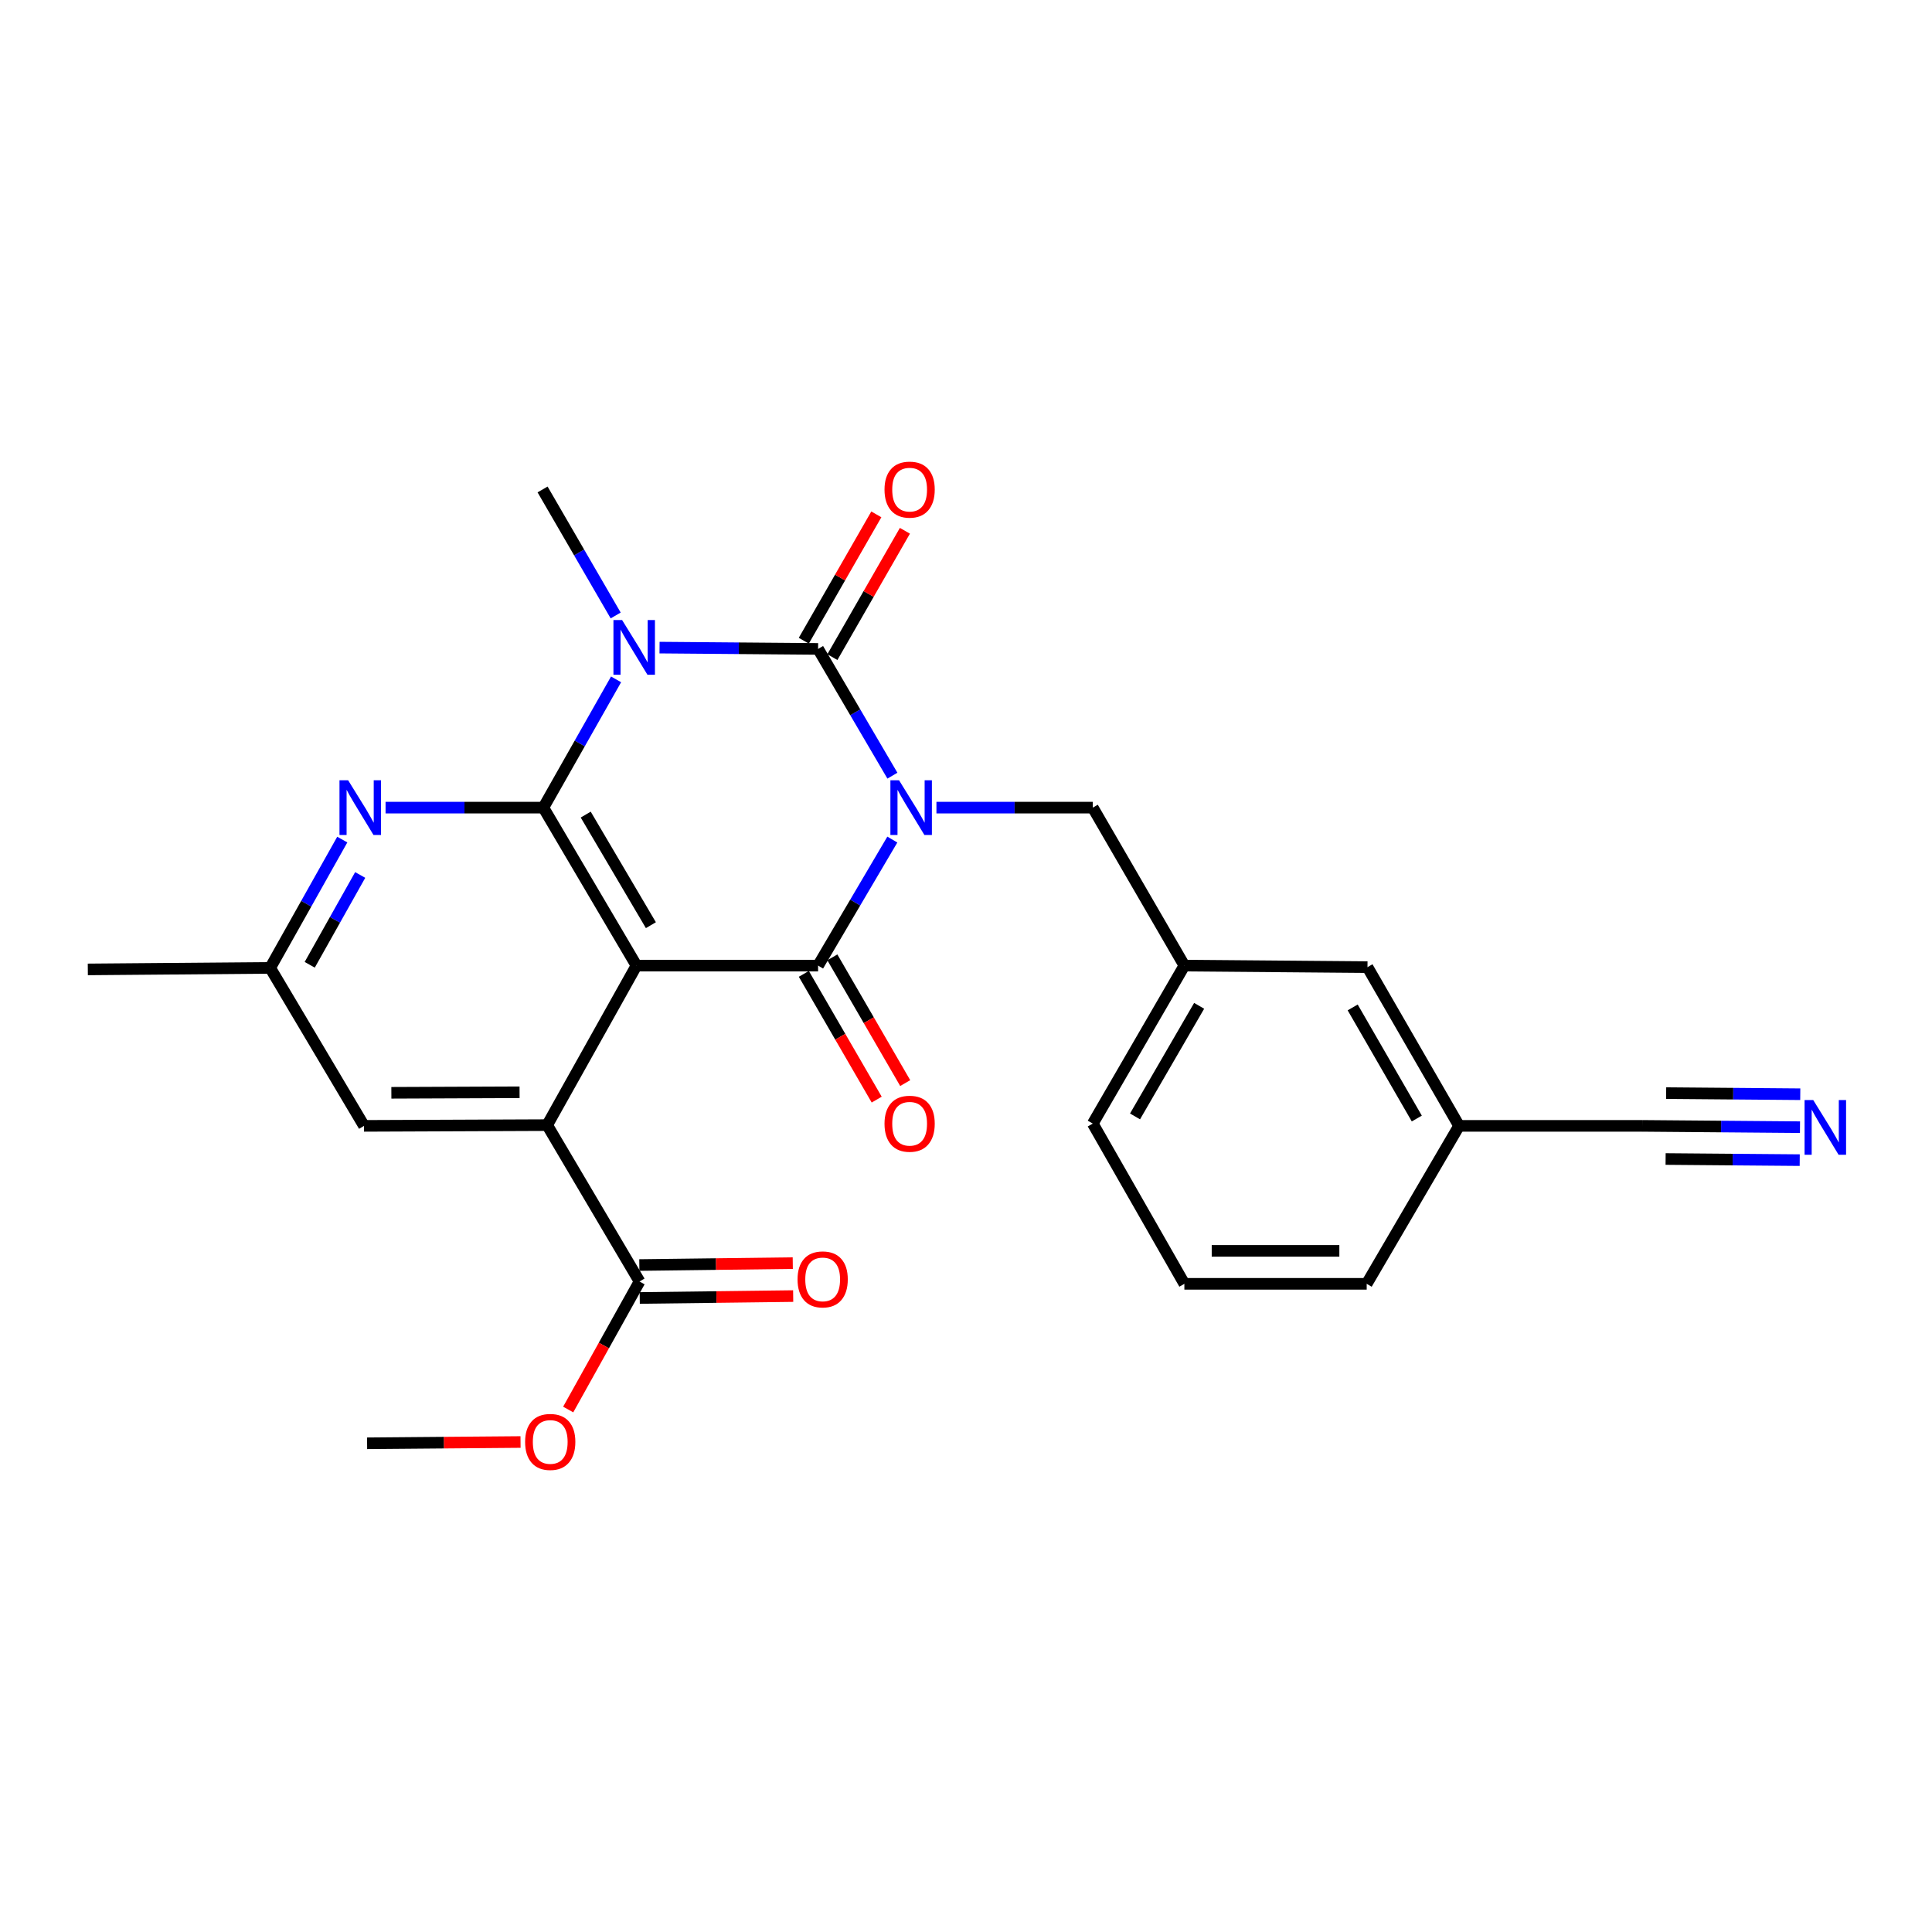<?xml version='1.0' encoding='iso-8859-1'?>
<svg version='1.1' baseProfile='full'
              xmlns='http://www.w3.org/2000/svg'
                      xmlns:rdkit='http://www.rdkit.org/xml'
                      xmlns:xlink='http://www.w3.org/1999/xlink'
                  xml:space='preserve'
width='1000px' height='1000px' viewBox='0 0 1000 1000'>
<!-- END OF HEADER -->
<rect style='opacity:1.0;fill:#FFFFFF;stroke:none' width='1000' height='1000' x='0' y='0'> </rect>
<path class='bond-0' d='M 461.91,401.486 L 442.676,368.683' style='fill:none;fill-rule:evenodd;stroke:#0000FF;stroke-width:6px;stroke-linecap:butt;stroke-linejoin:miter;stroke-opacity:1' />
<path class='bond-0' d='M 442.676,368.683 L 423.442,335.88' style='fill:none;fill-rule:evenodd;stroke:#000000;stroke-width:6px;stroke-linecap:butt;stroke-linejoin:miter;stroke-opacity:1' />
<path class='bond-3' d='M 461.87,434.559 L 442.656,467.177' style='fill:none;fill-rule:evenodd;stroke:#0000FF;stroke-width:6px;stroke-linecap:butt;stroke-linejoin:miter;stroke-opacity:1' />
<path class='bond-3' d='M 442.656,467.177 L 423.442,499.795' style='fill:none;fill-rule:evenodd;stroke:#000000;stroke-width:6px;stroke-linecap:butt;stroke-linejoin:miter;stroke-opacity:1' />
<path class='bond-8' d='M 484.699,418.027 L 525.16,418.027' style='fill:none;fill-rule:evenodd;stroke:#0000FF;stroke-width:6px;stroke-linecap:butt;stroke-linejoin:miter;stroke-opacity:1' />
<path class='bond-8' d='M 525.16,418.027 L 565.62,418.027' style='fill:none;fill-rule:evenodd;stroke:#000000;stroke-width:6px;stroke-linecap:butt;stroke-linejoin:miter;stroke-opacity:1' />
<path class='bond-1' d='M 423.442,335.88 L 382.409,335.541' style='fill:none;fill-rule:evenodd;stroke:#000000;stroke-width:6px;stroke-linecap:butt;stroke-linejoin:miter;stroke-opacity:1' />
<path class='bond-1' d='M 382.409,335.541 L 341.376,335.201' style='fill:none;fill-rule:evenodd;stroke:#0000FF;stroke-width:6px;stroke-linecap:butt;stroke-linejoin:miter;stroke-opacity:1' />
<path class='bond-10' d='M 430.839,340.125 L 449.609,307.427' style='fill:none;fill-rule:evenodd;stroke:#000000;stroke-width:6px;stroke-linecap:butt;stroke-linejoin:miter;stroke-opacity:1' />
<path class='bond-10' d='M 449.609,307.427 L 468.38,274.729' style='fill:none;fill-rule:evenodd;stroke:#FF0000;stroke-width:6px;stroke-linecap:butt;stroke-linejoin:miter;stroke-opacity:1' />
<path class='bond-10' d='M 416.046,331.634 L 434.817,298.935' style='fill:none;fill-rule:evenodd;stroke:#000000;stroke-width:6px;stroke-linecap:butt;stroke-linejoin:miter;stroke-opacity:1' />
<path class='bond-10' d='M 434.817,298.935 L 453.587,266.237' style='fill:none;fill-rule:evenodd;stroke:#FF0000;stroke-width:6px;stroke-linecap:butt;stroke-linejoin:miter;stroke-opacity:1' />
<path class='bond-17' d='M 318.672,318.57 L 299.755,285.957' style='fill:none;fill-rule:evenodd;stroke:#0000FF;stroke-width:6px;stroke-linecap:butt;stroke-linejoin:miter;stroke-opacity:1' />
<path class='bond-17' d='M 299.755,285.957 L 280.838,253.344' style='fill:none;fill-rule:evenodd;stroke:#000000;stroke-width:6px;stroke-linecap:butt;stroke-linejoin:miter;stroke-opacity:1' />
<path class='bond-26' d='M 318.879,351.636 L 300.062,384.832' style='fill:none;fill-rule:evenodd;stroke:#0000FF;stroke-width:6px;stroke-linecap:butt;stroke-linejoin:miter;stroke-opacity:1' />
<path class='bond-26' d='M 300.062,384.832 L 281.246,418.027' style='fill:none;fill-rule:evenodd;stroke:#000000;stroke-width:6px;stroke-linecap:butt;stroke-linejoin:miter;stroke-opacity:1' />
<path class='bond-2' d='M 329.431,499.795 L 423.442,499.795' style='fill:none;fill-rule:evenodd;stroke:#000000;stroke-width:6px;stroke-linecap:butt;stroke-linejoin:miter;stroke-opacity:1' />
<path class='bond-4' d='M 329.431,499.795 L 281.246,418.027' style='fill:none;fill-rule:evenodd;stroke:#000000;stroke-width:6px;stroke-linecap:butt;stroke-linejoin:miter;stroke-opacity:1' />
<path class='bond-4' d='M 336.898,478.87 L 303.168,421.633' style='fill:none;fill-rule:evenodd;stroke:#000000;stroke-width:6px;stroke-linecap:butt;stroke-linejoin:miter;stroke-opacity:1' />
<path class='bond-5' d='M 329.431,499.795 L 283.217,582.36' style='fill:none;fill-rule:evenodd;stroke:#000000;stroke-width:6px;stroke-linecap:butt;stroke-linejoin:miter;stroke-opacity:1' />
<path class='bond-11' d='M 416.063,504.071 L 434.92,536.614' style='fill:none;fill-rule:evenodd;stroke:#000000;stroke-width:6px;stroke-linecap:butt;stroke-linejoin:miter;stroke-opacity:1' />
<path class='bond-11' d='M 434.92,536.614 L 453.777,569.157' style='fill:none;fill-rule:evenodd;stroke:#FF0000;stroke-width:6px;stroke-linecap:butt;stroke-linejoin:miter;stroke-opacity:1' />
<path class='bond-11' d='M 430.821,495.52 L 449.678,528.062' style='fill:none;fill-rule:evenodd;stroke:#000000;stroke-width:6px;stroke-linecap:butt;stroke-linejoin:miter;stroke-opacity:1' />
<path class='bond-11' d='M 449.678,528.062 L 468.535,560.605' style='fill:none;fill-rule:evenodd;stroke:#FF0000;stroke-width:6px;stroke-linecap:butt;stroke-linejoin:miter;stroke-opacity:1' />
<path class='bond-6' d='M 281.246,418.027 L 240.406,418.027' style='fill:none;fill-rule:evenodd;stroke:#000000;stroke-width:6px;stroke-linecap:butt;stroke-linejoin:miter;stroke-opacity:1' />
<path class='bond-6' d='M 240.406,418.027 L 199.567,418.027' style='fill:none;fill-rule:evenodd;stroke:#0000FF;stroke-width:6px;stroke-linecap:butt;stroke-linejoin:miter;stroke-opacity:1' />
<path class='bond-7' d='M 283.217,582.36 L 331.023,663.304' style='fill:none;fill-rule:evenodd;stroke:#000000;stroke-width:6px;stroke-linecap:butt;stroke-linejoin:miter;stroke-opacity:1' />
<path class='bond-12' d='M 283.217,582.36 L 188.419,582.748' style='fill:none;fill-rule:evenodd;stroke:#000000;stroke-width:6px;stroke-linecap:butt;stroke-linejoin:miter;stroke-opacity:1' />
<path class='bond-12' d='M 268.927,565.361 L 202.569,565.633' style='fill:none;fill-rule:evenodd;stroke:#000000;stroke-width:6px;stroke-linecap:butt;stroke-linejoin:miter;stroke-opacity:1' />
<path class='bond-28' d='M 177.164,434.566 L 158.504,467.773' style='fill:none;fill-rule:evenodd;stroke:#0000FF;stroke-width:6px;stroke-linecap:butt;stroke-linejoin:miter;stroke-opacity:1' />
<path class='bond-28' d='M 158.504,467.773 L 139.845,500.98' style='fill:none;fill-rule:evenodd;stroke:#000000;stroke-width:6px;stroke-linecap:butt;stroke-linejoin:miter;stroke-opacity:1' />
<path class='bond-28' d='M 186.436,452.884 L 173.374,476.128' style='fill:none;fill-rule:evenodd;stroke:#0000FF;stroke-width:6px;stroke-linecap:butt;stroke-linejoin:miter;stroke-opacity:1' />
<path class='bond-28' d='M 173.374,476.128 L 160.313,499.373' style='fill:none;fill-rule:evenodd;stroke:#000000;stroke-width:6px;stroke-linecap:butt;stroke-linejoin:miter;stroke-opacity:1' />
<path class='bond-15' d='M 331.129,671.831 L 370.838,671.339' style='fill:none;fill-rule:evenodd;stroke:#000000;stroke-width:6px;stroke-linecap:butt;stroke-linejoin:miter;stroke-opacity:1' />
<path class='bond-15' d='M 370.838,671.339 L 410.547,670.847' style='fill:none;fill-rule:evenodd;stroke:#FF0000;stroke-width:6px;stroke-linecap:butt;stroke-linejoin:miter;stroke-opacity:1' />
<path class='bond-15' d='M 330.917,654.776 L 370.627,654.284' style='fill:none;fill-rule:evenodd;stroke:#000000;stroke-width:6px;stroke-linecap:butt;stroke-linejoin:miter;stroke-opacity:1' />
<path class='bond-15' d='M 370.627,654.284 L 410.336,653.791' style='fill:none;fill-rule:evenodd;stroke:#FF0000;stroke-width:6px;stroke-linecap:butt;stroke-linejoin:miter;stroke-opacity:1' />
<path class='bond-20' d='M 331.023,663.304 L 312.562,696.433' style='fill:none;fill-rule:evenodd;stroke:#000000;stroke-width:6px;stroke-linecap:butt;stroke-linejoin:miter;stroke-opacity:1' />
<path class='bond-20' d='M 312.562,696.433 L 294.102,729.562' style='fill:none;fill-rule:evenodd;stroke:#FF0000;stroke-width:6px;stroke-linecap:butt;stroke-linejoin:miter;stroke-opacity:1' />
<path class='bond-16' d='M 565.62,418.027 L 613.028,499.795' style='fill:none;fill-rule:evenodd;stroke:#000000;stroke-width:6px;stroke-linecap:butt;stroke-linejoin:miter;stroke-opacity:1' />
<path class='bond-9' d='M 931.673,583.426 L 890.839,583.087' style='fill:none;fill-rule:evenodd;stroke:#0000FF;stroke-width:6px;stroke-linecap:butt;stroke-linejoin:miter;stroke-opacity:1' />
<path class='bond-9' d='M 890.839,583.087 L 850.004,582.748' style='fill:none;fill-rule:evenodd;stroke:#000000;stroke-width:6px;stroke-linecap:butt;stroke-linejoin:miter;stroke-opacity:1' />
<path class='bond-9' d='M 931.815,566.37 L 897.105,566.082' style='fill:none;fill-rule:evenodd;stroke:#0000FF;stroke-width:6px;stroke-linecap:butt;stroke-linejoin:miter;stroke-opacity:1' />
<path class='bond-9' d='M 897.105,566.082 L 862.396,565.794' style='fill:none;fill-rule:evenodd;stroke:#000000;stroke-width:6px;stroke-linecap:butt;stroke-linejoin:miter;stroke-opacity:1' />
<path class='bond-9' d='M 931.532,600.482 L 896.822,600.194' style='fill:none;fill-rule:evenodd;stroke:#0000FF;stroke-width:6px;stroke-linecap:butt;stroke-linejoin:miter;stroke-opacity:1' />
<path class='bond-9' d='M 896.822,600.194 L 862.113,599.906' style='fill:none;fill-rule:evenodd;stroke:#000000;stroke-width:6px;stroke-linecap:butt;stroke-linejoin:miter;stroke-opacity:1' />
<path class='bond-14' d='M 188.419,582.748 L 139.845,500.98' style='fill:none;fill-rule:evenodd;stroke:#000000;stroke-width:6px;stroke-linecap:butt;stroke-linejoin:miter;stroke-opacity:1' />
<path class='bond-13' d='M 850.004,582.748 L 755.216,582.748' style='fill:none;fill-rule:evenodd;stroke:#000000;stroke-width:6px;stroke-linecap:butt;stroke-linejoin:miter;stroke-opacity:1' />
<path class='bond-23' d='M 139.845,500.98 L 45.455,501.766' style='fill:none;fill-rule:evenodd;stroke:#000000;stroke-width:6px;stroke-linecap:butt;stroke-linejoin:miter;stroke-opacity:1' />
<path class='bond-19' d='M 613.028,499.795 L 707.807,500.591' style='fill:none;fill-rule:evenodd;stroke:#000000;stroke-width:6px;stroke-linecap:butt;stroke-linejoin:miter;stroke-opacity:1' />
<path class='bond-22' d='M 613.028,499.795 L 565.62,581.564' style='fill:none;fill-rule:evenodd;stroke:#000000;stroke-width:6px;stroke-linecap:butt;stroke-linejoin:miter;stroke-opacity:1' />
<path class='bond-22' d='M 620.673,520.616 L 587.487,577.854' style='fill:none;fill-rule:evenodd;stroke:#000000;stroke-width:6px;stroke-linecap:butt;stroke-linejoin:miter;stroke-opacity:1' />
<path class='bond-18' d='M 755.216,582.748 L 707.807,500.591' style='fill:none;fill-rule:evenodd;stroke:#000000;stroke-width:6px;stroke-linecap:butt;stroke-linejoin:miter;stroke-opacity:1' />
<path class='bond-18' d='M 733.331,578.95 L 700.145,521.44' style='fill:none;fill-rule:evenodd;stroke:#000000;stroke-width:6px;stroke-linecap:butt;stroke-linejoin:miter;stroke-opacity:1' />
<path class='bond-27' d='M 755.216,582.748 L 707.4,664.507' style='fill:none;fill-rule:evenodd;stroke:#000000;stroke-width:6px;stroke-linecap:butt;stroke-linejoin:miter;stroke-opacity:1' />
<path class='bond-25' d='M 269.429,746.384 L 229.72,746.713' style='fill:none;fill-rule:evenodd;stroke:#FF0000;stroke-width:6px;stroke-linecap:butt;stroke-linejoin:miter;stroke-opacity:1' />
<path class='bond-25' d='M 229.72,746.713 L 190.011,747.043' style='fill:none;fill-rule:evenodd;stroke:#000000;stroke-width:6px;stroke-linecap:butt;stroke-linejoin:miter;stroke-opacity:1' />
<path class='bond-21' d='M 613.028,664.507 L 565.62,581.564' style='fill:none;fill-rule:evenodd;stroke:#000000;stroke-width:6px;stroke-linecap:butt;stroke-linejoin:miter;stroke-opacity:1' />
<path class='bond-24' d='M 613.028,664.507 L 707.4,664.507' style='fill:none;fill-rule:evenodd;stroke:#000000;stroke-width:6px;stroke-linecap:butt;stroke-linejoin:miter;stroke-opacity:1' />
<path class='bond-24' d='M 627.184,647.45 L 693.244,647.45' style='fill:none;fill-rule:evenodd;stroke:#000000;stroke-width:6px;stroke-linecap:butt;stroke-linejoin:miter;stroke-opacity:1' />
<path  class='atom-0' d='M 465.349 403.867
L 474.629 418.867
Q 475.549 420.347, 477.029 423.027
Q 478.509 425.707, 478.589 425.867
L 478.589 403.867
L 482.349 403.867
L 482.349 432.187
L 478.469 432.187
L 468.509 415.787
Q 467.349 413.867, 466.109 411.667
Q 464.909 409.467, 464.549 408.787
L 464.549 432.187
L 460.869 432.187
L 460.869 403.867
L 465.349 403.867
' fill='#0000FF'/>
<path  class='atom-2' d='M 321.996 320.933
L 331.276 335.933
Q 332.196 337.413, 333.676 340.093
Q 335.156 342.773, 335.236 342.933
L 335.236 320.933
L 338.996 320.933
L 338.996 349.253
L 335.116 349.253
L 325.156 332.853
Q 323.996 330.933, 322.756 328.733
Q 321.556 326.533, 321.196 325.853
L 321.196 349.253
L 317.516 349.253
L 317.516 320.933
L 321.996 320.933
' fill='#0000FF'/>
<path  class='atom-7' d='M 180.197 403.867
L 189.477 418.867
Q 190.397 420.347, 191.877 423.027
Q 193.357 425.707, 193.437 425.867
L 193.437 403.867
L 197.197 403.867
L 197.197 432.187
L 193.317 432.187
L 183.357 415.787
Q 182.197 413.867, 180.957 411.667
Q 179.757 409.467, 179.397 408.787
L 179.397 432.187
L 175.717 432.187
L 175.717 403.867
L 180.197 403.867
' fill='#0000FF'/>
<path  class='atom-10' d='M 938.523 569.375
L 947.803 584.375
Q 948.723 585.855, 950.203 588.535
Q 951.683 591.215, 951.763 591.375
L 951.763 569.375
L 955.523 569.375
L 955.523 597.695
L 951.643 597.695
L 941.683 581.295
Q 940.523 579.375, 939.283 577.175
Q 938.083 574.975, 937.723 574.295
L 937.723 597.695
L 934.043 597.695
L 934.043 569.375
L 938.523 569.375
' fill='#0000FF'/>
<path  class='atom-11' d='M 457.822 253.424
Q 457.822 246.624, 461.182 242.824
Q 464.542 239.024, 470.822 239.024
Q 477.102 239.024, 480.462 242.824
Q 483.822 246.624, 483.822 253.424
Q 483.822 260.304, 480.422 264.224
Q 477.022 268.104, 470.822 268.104
Q 464.582 268.104, 461.182 264.224
Q 457.822 260.344, 457.822 253.424
M 470.822 264.904
Q 475.142 264.904, 477.462 262.024
Q 479.822 259.104, 479.822 253.424
Q 479.822 247.864, 477.462 245.064
Q 475.142 242.224, 470.822 242.224
Q 466.502 242.224, 464.142 245.024
Q 461.822 247.824, 461.822 253.424
Q 461.822 259.144, 464.142 262.024
Q 466.502 264.904, 470.822 264.904
' fill='#FF0000'/>
<path  class='atom-12' d='M 457.822 581.644
Q 457.822 574.844, 461.182 571.044
Q 464.542 567.244, 470.822 567.244
Q 477.102 567.244, 480.462 571.044
Q 483.822 574.844, 483.822 581.644
Q 483.822 588.524, 480.422 592.444
Q 477.022 596.324, 470.822 596.324
Q 464.582 596.324, 461.182 592.444
Q 457.822 588.564, 457.822 581.644
M 470.822 593.124
Q 475.142 593.124, 477.462 590.244
Q 479.822 587.324, 479.822 581.644
Q 479.822 576.084, 477.462 573.284
Q 475.142 570.444, 470.822 570.444
Q 466.502 570.444, 464.142 573.244
Q 461.822 576.044, 461.822 581.644
Q 461.822 587.364, 464.142 590.244
Q 466.502 593.124, 470.822 593.124
' fill='#FF0000'/>
<path  class='atom-16' d='M 412.811 662.208
Q 412.811 655.408, 416.171 651.608
Q 419.531 647.808, 425.811 647.808
Q 432.091 647.808, 435.451 651.608
Q 438.811 655.408, 438.811 662.208
Q 438.811 669.088, 435.411 673.008
Q 432.011 676.888, 425.811 676.888
Q 419.571 676.888, 416.171 673.008
Q 412.811 669.128, 412.811 662.208
M 425.811 673.688
Q 430.131 673.688, 432.451 670.808
Q 434.811 667.888, 434.811 662.208
Q 434.811 656.648, 432.451 653.848
Q 430.131 651.008, 425.811 651.008
Q 421.491 651.008, 419.131 653.808
Q 416.811 656.608, 416.811 662.208
Q 416.811 667.928, 419.131 670.808
Q 421.491 673.688, 425.811 673.688
' fill='#FF0000'/>
<path  class='atom-21' d='M 271.799 746.336
Q 271.799 739.536, 275.159 735.736
Q 278.519 731.936, 284.799 731.936
Q 291.079 731.936, 294.439 735.736
Q 297.799 739.536, 297.799 746.336
Q 297.799 753.216, 294.399 757.136
Q 290.999 761.016, 284.799 761.016
Q 278.559 761.016, 275.159 757.136
Q 271.799 753.256, 271.799 746.336
M 284.799 757.816
Q 289.119 757.816, 291.439 754.936
Q 293.799 752.016, 293.799 746.336
Q 293.799 740.776, 291.439 737.976
Q 289.119 735.136, 284.799 735.136
Q 280.479 735.136, 278.119 737.936
Q 275.799 740.736, 275.799 746.336
Q 275.799 752.056, 278.119 754.936
Q 280.479 757.816, 284.799 757.816
' fill='#FF0000'/>
</svg>
